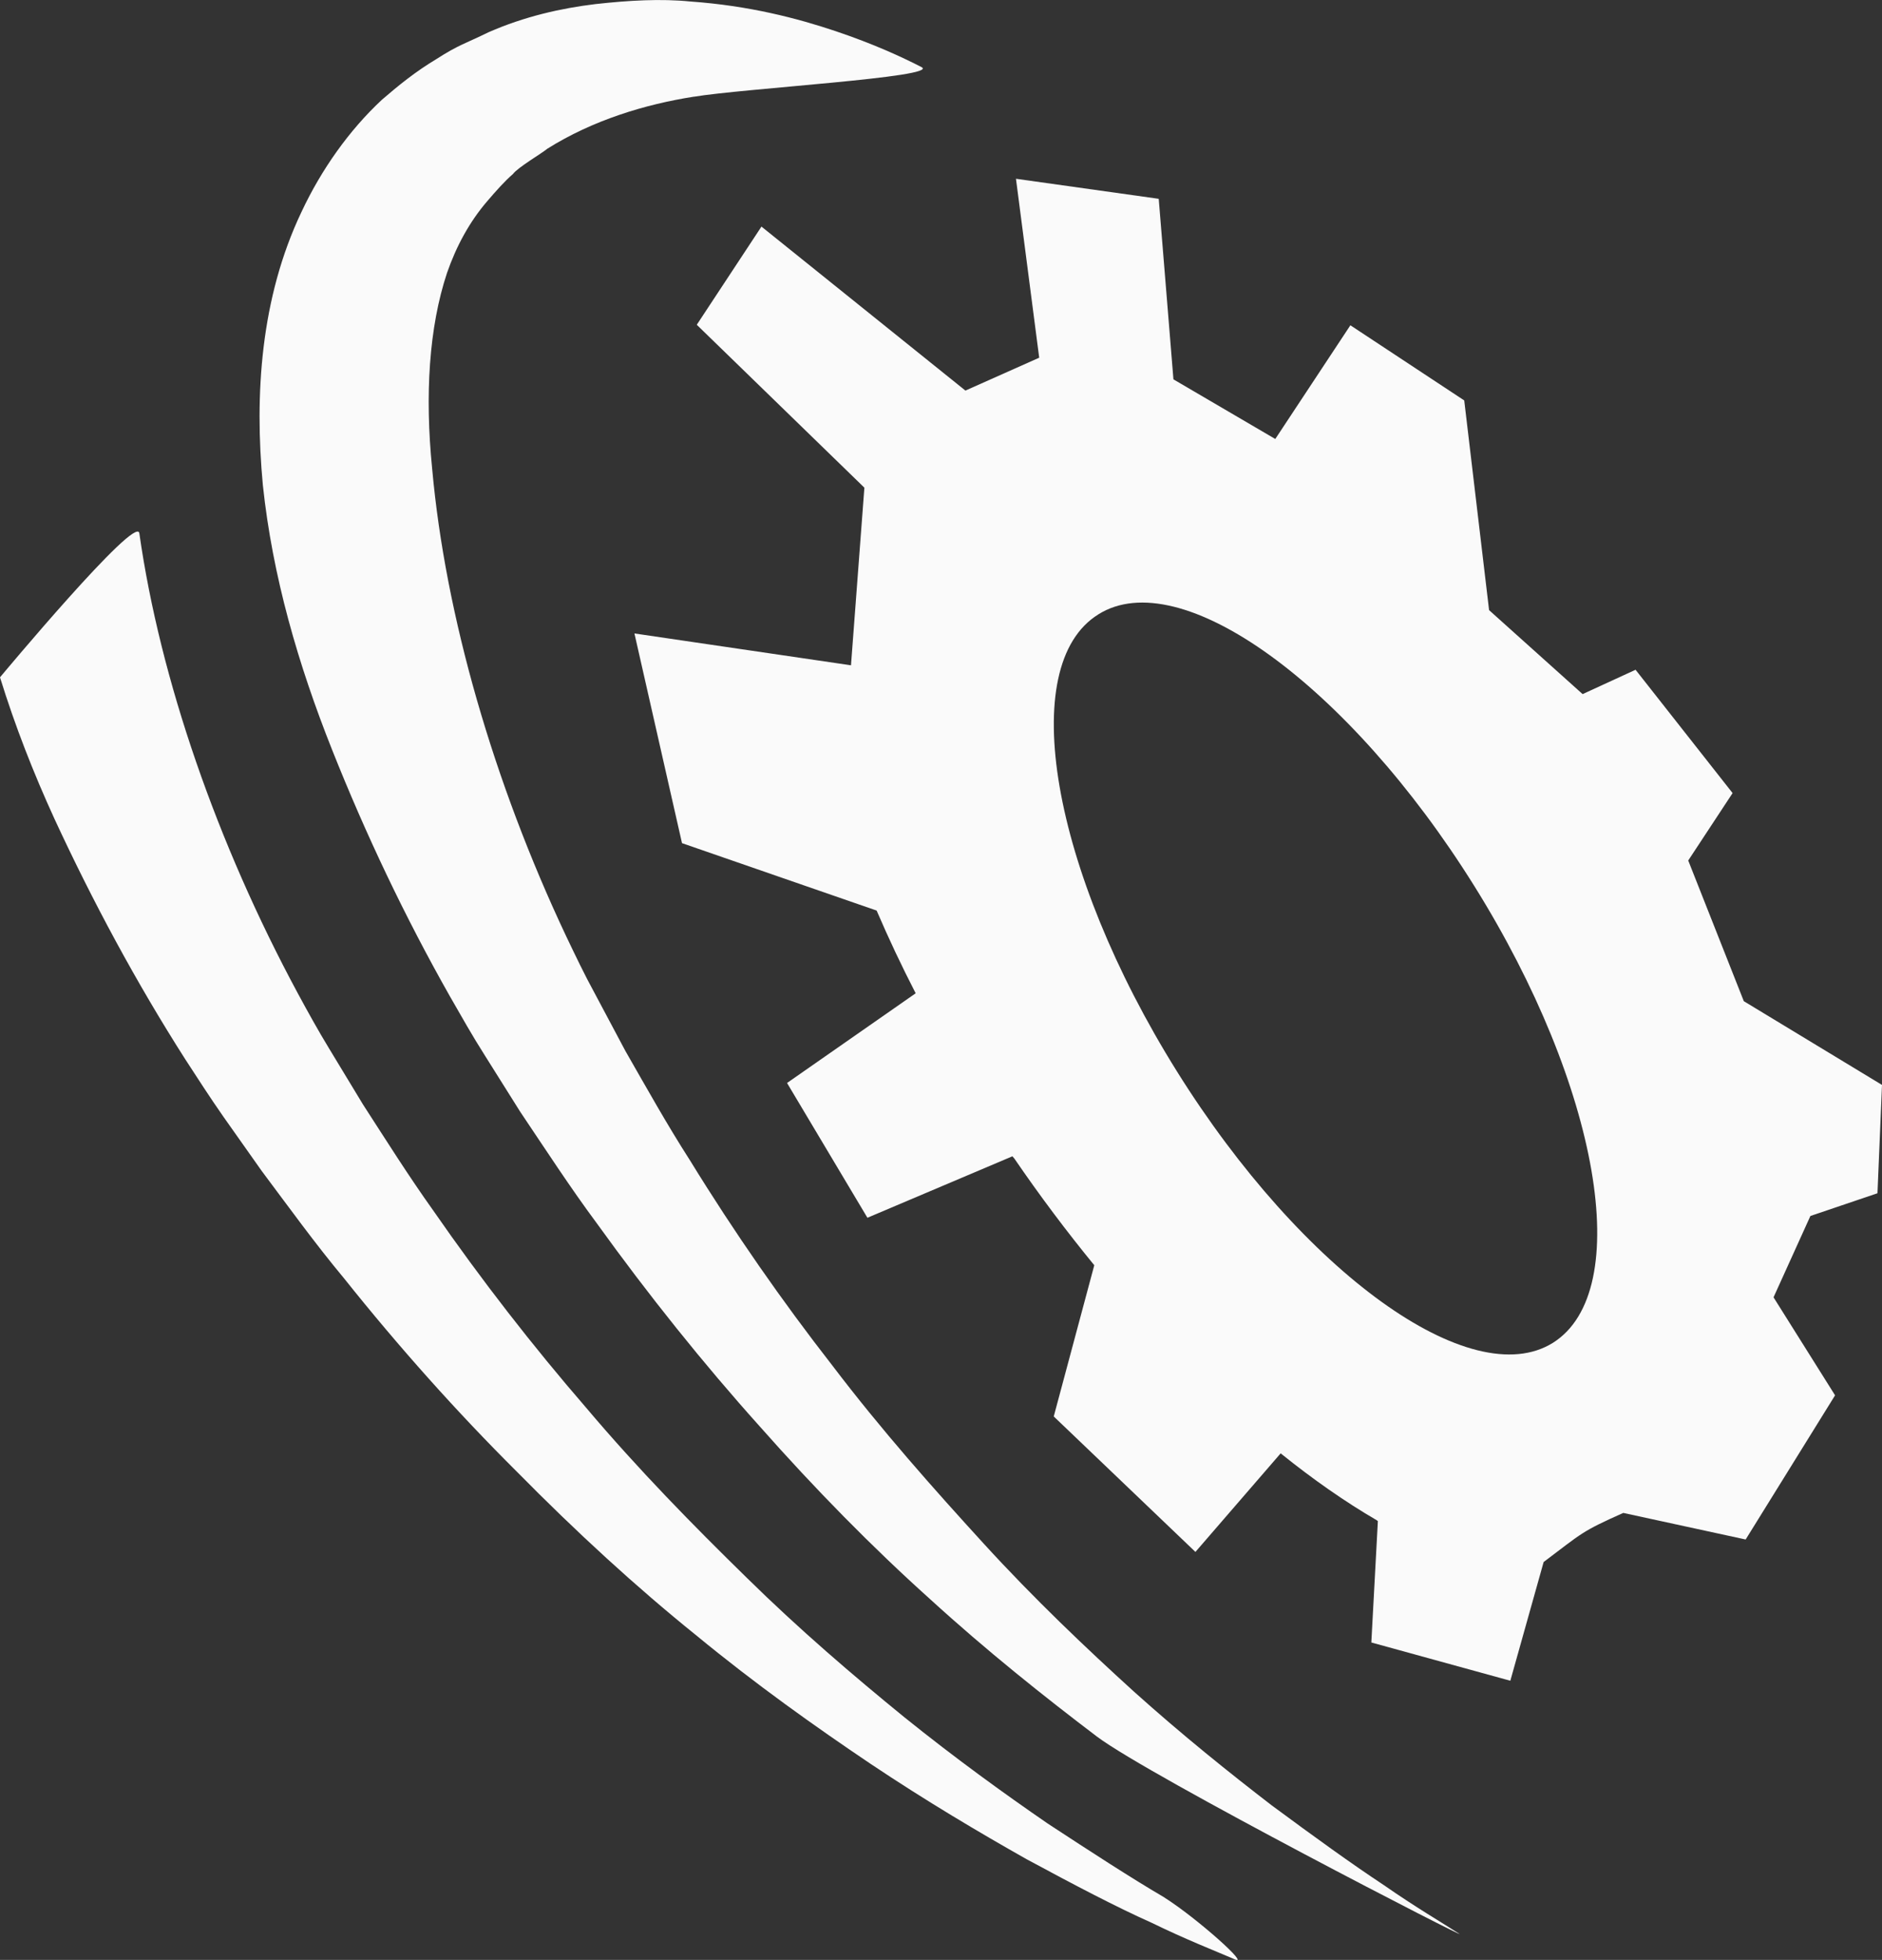 <?xml version="1.0" encoding="UTF-8"?>
<svg id="Layer_1" data-name="Layer 1" xmlns="http://www.w3.org/2000/svg" viewBox="0 0 328.77 342.17">
  <rect x="0" y="0" width="328.77" height="342.17" fill="#333333" stroke="none"/>
  <defs>
    <style>
      .cls-1 {
        fill: #fafafa;
      }
    </style>
  </defs>
  <path class="cls-1" d="M121.21,16.88c-8.49,1.33-17.64,4.09-25.62,9.1-.82.72-5.17,3.27-5.98,4.4-1.43,1.23-3.02,3.02-4.55,4.81-3.02,3.53-5.32,7.72-6.96,12.43-3.17,9.51-3.89,21.38-2.61,34.16,2.3,25.67,10.74,54.83,23.42,81.68,1.59,3.32,3.22,6.75,4.91,9.82l5.42,10.18c3.73,6.5,7.26,12.84,11.3,19.13,7.77,12.63,16.16,24.65,24.86,35.8,8.59,11.3,17.7,21.53,26.49,31.15,8.8,9.62,17.75,18.11,26.19,25.78,8.49,7.62,16.67,14.17,24.04,19.84,7.47,5.52,14.06,10.28,19.64,13.96,5.52,3.84,10.08,6.5,13.09,8.44,3.07,1.89-53.86-27.36-63.21-34.37-9.31-7.06-19.28-14.99-29.2-24.04-10.02-9-20-19.13-29.77-30.18-9.82-10.94-19.38-22.86-28.44-35.44-4.6-6.19-8.95-12.89-13.35-19.43l-6.14-9.77c-2.25-3.53-4.14-6.9-6.14-10.38-7.88-13.91-14.73-28.33-20.61-43.11-5.88-14.78-10.38-30.18-12.07-46.13-1.48-15.8-.41-32.68,6.75-47.72,3.48-7.42,8.34-14.27,14.06-19.59,2.97-2.56,5.88-4.91,9.46-7.06,3.99-2.56,4.96-2.66,9.15-4.71,6.29-2.76,12.68-4.19,18.62-4.91,5.93-.66,11.51-.97,16.62-.46,10.23.72,18.67,2.92,25.37,5.17,6.7,2.25,11.66,4.55,15.04,6.29,3.27,1.74-31.3,3.73-39.79,5.17Z"/>
  <path class="cls-1" d="M203.4,331.26c-5.78-3.38-12.63-7.83-20.36-12.89-7.67-5.27-16.16-11.41-25.06-18.57-8.85-7.21-18.26-15.24-27.52-24.34-9.31-9.1-18.92-18.87-28.08-29.71-9.26-10.69-18.26-22.25-26.7-34.42-4.35-6.09-8.23-12.27-12.27-18.51l-5.98-9.87c-1.84-3.02-3.68-6.34-5.42-9.56-14.06-26.08-24.04-54.78-27.67-80.3-.51-3.43-24.34,25.16-24.34,25.16,2.61,8.44,5.83,16.67,9.51,24.7,6.7,14.47,14.27,28.54,22.86,41.99,2.2,3.38,4.3,6.65,6.7,10.08l6.65,9.41c4.71,6.29,9.41,12.79,14.32,18.67,9.67,12.12,19.84,23.48,30.28,33.86,10.33,10.48,20.82,20.1,31.3,28.54,10.38,8.54,20.76,15.91,30.48,22.45,9.72,6.5,18.97,11.97,27.21,16.62,8.34,4.5,15.65,8.34,21.84,11.1,6.09,2.97,11.1,4.91,14.42,6.34,3.17,1.48-6.5-7.16-12.17-10.74Z"/>
  <path class="cls-1" d="M327.98,208.32l.79-18.91-24.14-14.62-9.71-24.56,7.75-11.77-16.95-21.53-9.25,4.25-16.34-14.66-4.34-36.61-19.89-13.12-13.12,19.85-17.79-10.41-2.57-31.52-24.94-3.5,4.06,31.24-12.89,5.74-35.63-28.63-11.3,17.14,29.28,28.44-2.34,31.01-37.83-5.56,8.31,36.61,34,11.77c2.08,4.84,4.36,9.67,6.82,14.44l-22.47,15.66,14.04,23.53,25.33-10.73.35.41c4.43,6.47,9.11,12.7,13.95,18.61l-7.08,26.4,24.75,23.65,14.89-17.21c5.66,4.56,11.29,8.48,16.77,11.67l.21.16-1.14,21.19,24.28,6.68,5.82-20.73c6.86-5.16,6.55-5.28,13.91-8.57l21.38,4.64,15.62-25.17-10.75-17.11,6.44-14.2,11.72-3.97ZM191.85,107.27c14.34-9.01,43.71,12.23,65.66,47.35,21.95,35.12,28.11,70.79,13.78,79.81-14.29,8.92-43.71-12.23-65.7-47.4-21.95-35.12-28.11-70.84-13.73-79.76Z"/>
</svg>